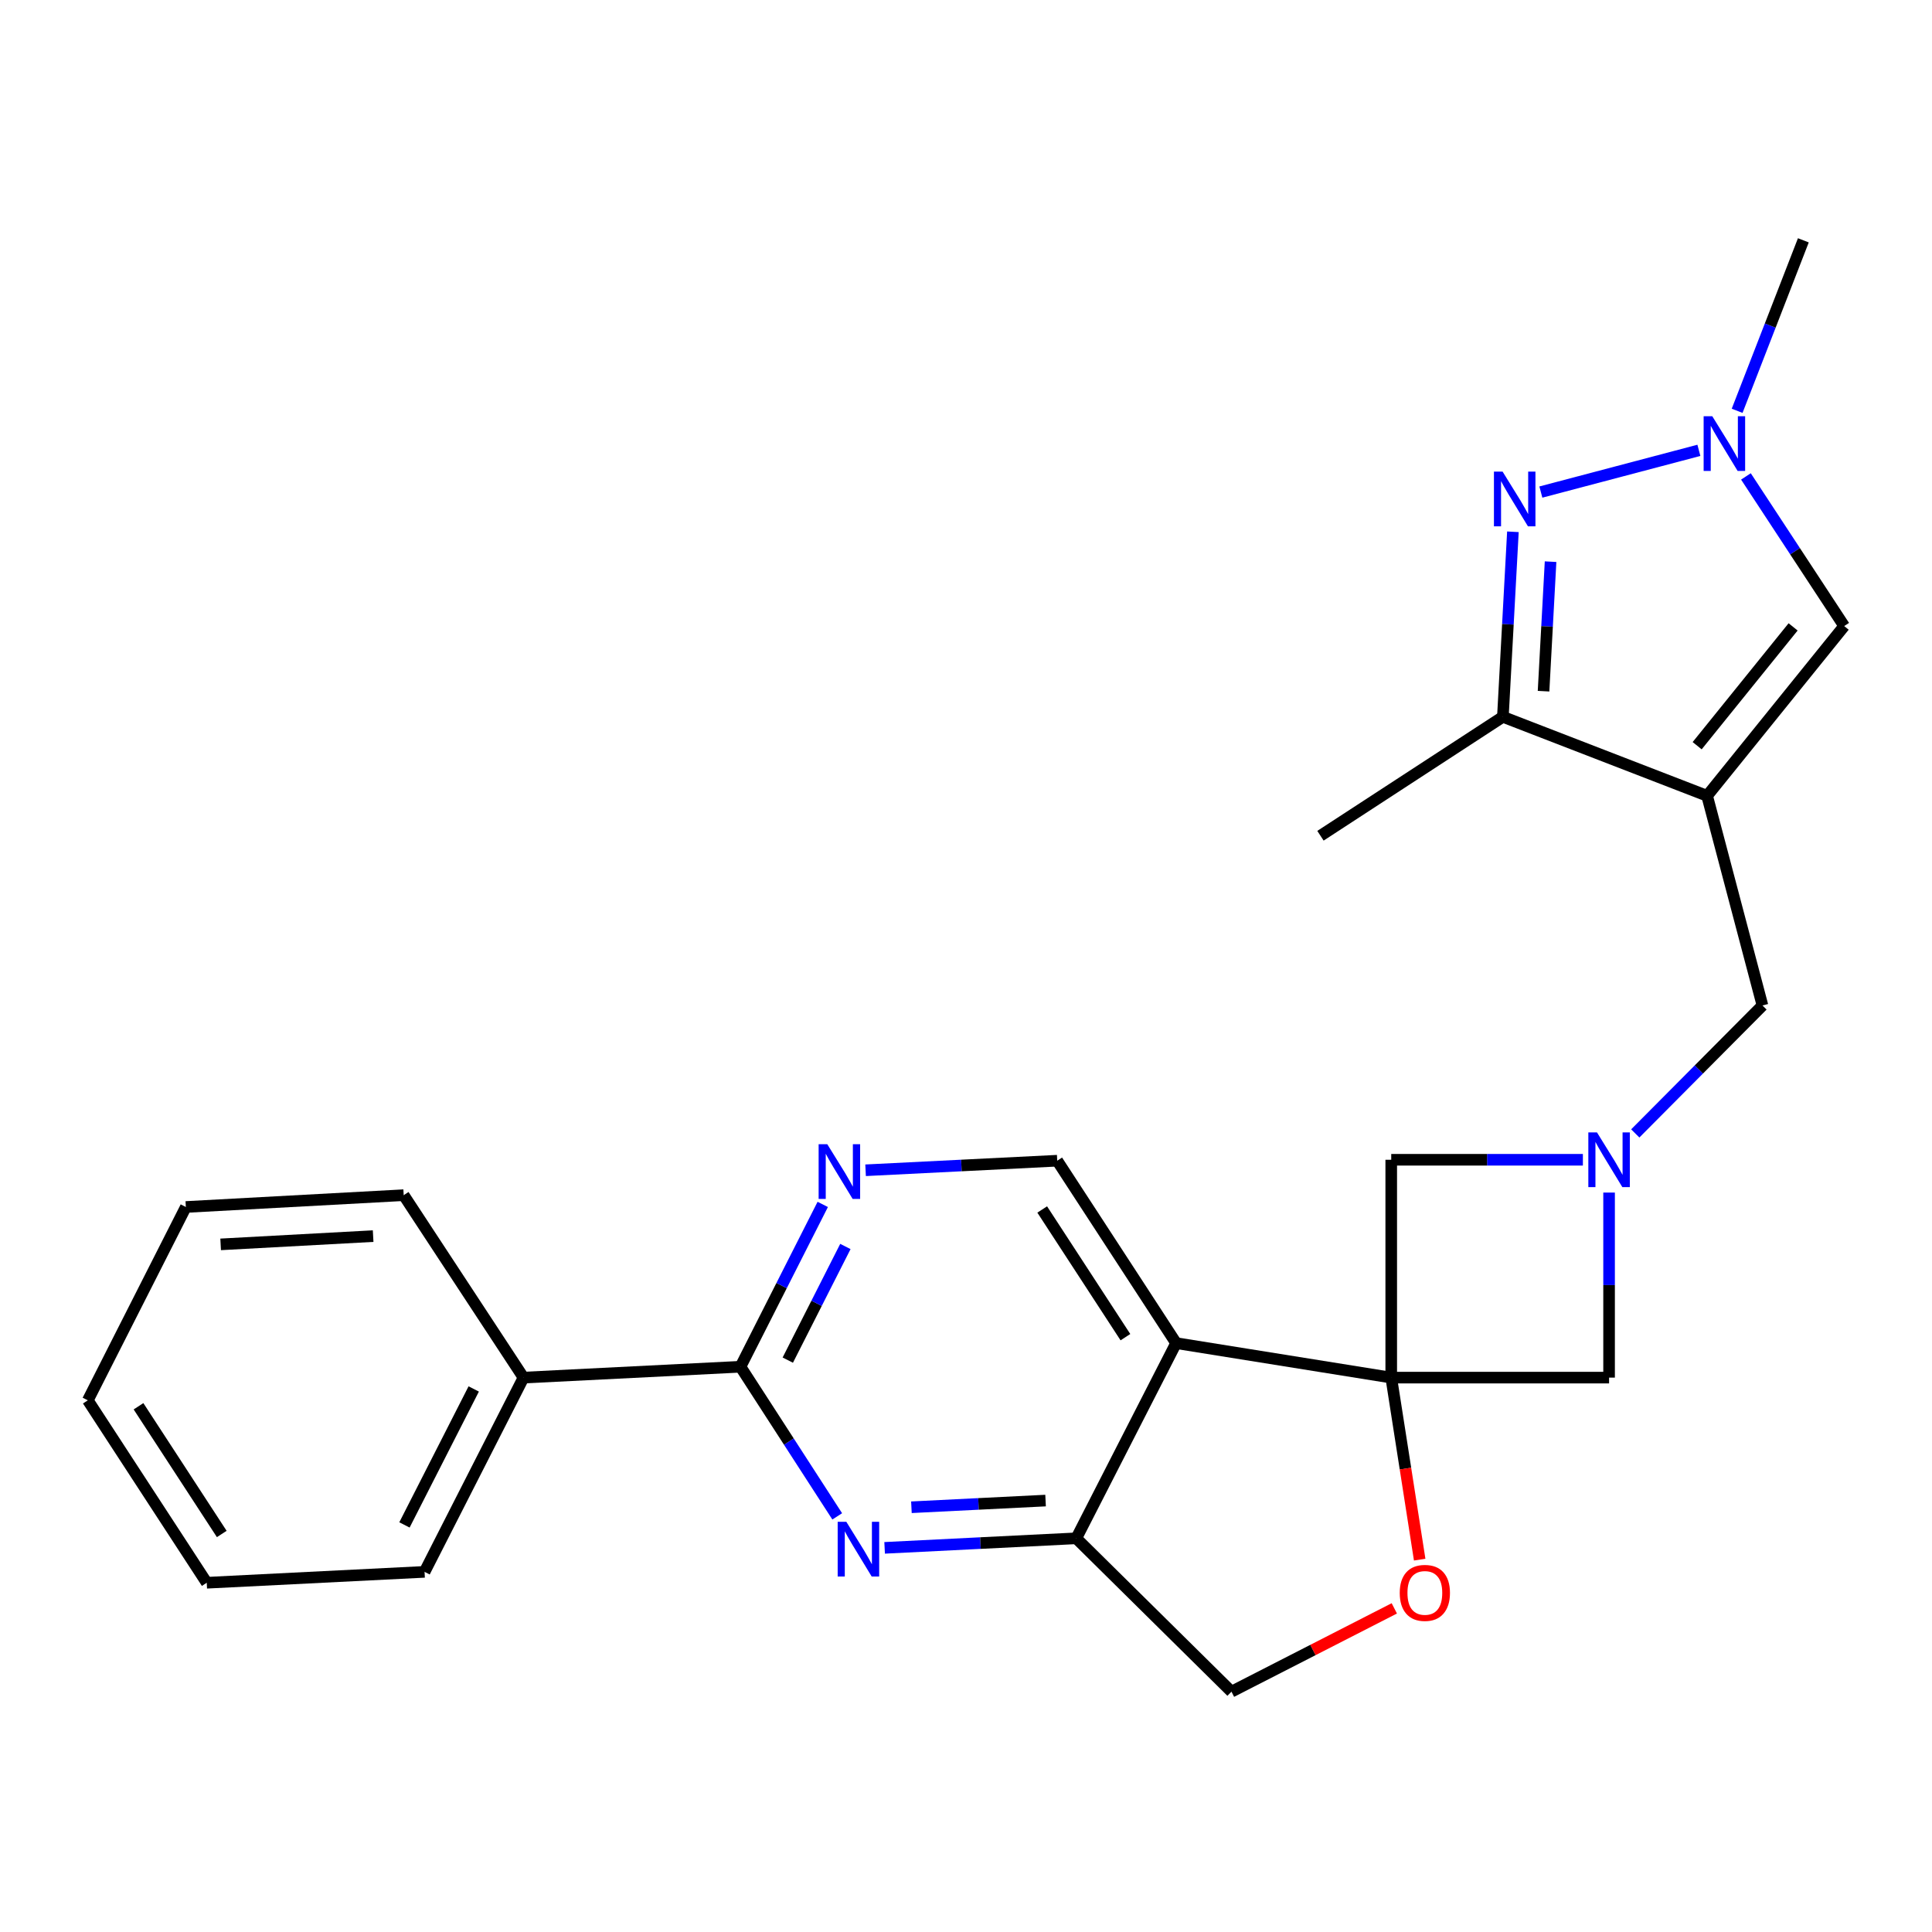 <?xml version='1.0' encoding='iso-8859-1'?>
<svg version='1.1' baseProfile='full'
              xmlns='http://www.w3.org/2000/svg'
                      xmlns:rdkit='http://www.rdkit.org/xml'
                      xmlns:xlink='http://www.w3.org/1999/xlink'
                  xml:space='preserve'
width='1000px' height='1000px' viewBox='0 0 1000 1000'>
<!-- END OF HEADER -->
<rect style='opacity:1.0;fill:#FFFFFF;stroke:none' width='1000' height='1000' x='0' y='0'> </rect>
<path class='bond-1' d='M 720.1,713.051 L 608.753,695.198' style='fill:none;fill-rule:evenodd;stroke:#000000;stroke-width:6px;stroke-linecap:butt;stroke-linejoin:miter;stroke-opacity:1' />
<path class='bond-10' d='M 720.1,713.051 L 727.462,760.156' style='fill:none;fill-rule:evenodd;stroke:#000000;stroke-width:6px;stroke-linecap:butt;stroke-linejoin:miter;stroke-opacity:1' />
<path class='bond-10' d='M 727.462,760.156 L 734.823,807.261' style='fill:none;fill-rule:evenodd;stroke:#FF0000;stroke-width:6px;stroke-linecap:butt;stroke-linejoin:miter;stroke-opacity:1' />
<path class='bond-13' d='M 720.1,713.051 L 832.857,713.051' style='fill:none;fill-rule:evenodd;stroke:#000000;stroke-width:6px;stroke-linecap:butt;stroke-linejoin:miter;stroke-opacity:1' />
<path class='bond-14' d='M 720.1,713.051 L 720.1,600.295' style='fill:none;fill-rule:evenodd;stroke:#000000;stroke-width:6px;stroke-linecap:butt;stroke-linejoin:miter;stroke-opacity:1' />
<path class='bond-0' d='M 883.596,411.908 L 912.253,520.436' style='fill:none;fill-rule:evenodd;stroke:#000000;stroke-width:6px;stroke-linecap:butt;stroke-linejoin:miter;stroke-opacity:1' />
<path class='bond-6' d='M 883.596,411.908 L 777.888,371.026' style='fill:none;fill-rule:evenodd;stroke:#000000;stroke-width:6px;stroke-linecap:butt;stroke-linejoin:miter;stroke-opacity:1' />
<path class='bond-9' d='M 883.596,411.908 L 954.545,324.053' style='fill:none;fill-rule:evenodd;stroke:#000000;stroke-width:6px;stroke-linecap:butt;stroke-linejoin:miter;stroke-opacity:1' />
<path class='bond-9' d='M 878.445,385.976 L 928.11,324.477' style='fill:none;fill-rule:evenodd;stroke:#000000;stroke-width:6px;stroke-linecap:butt;stroke-linejoin:miter;stroke-opacity:1' />
<path class='bond-8' d='M 608.753,695.198 L 557.078,796.226' style='fill:none;fill-rule:evenodd;stroke:#000000;stroke-width:6px;stroke-linecap:butt;stroke-linejoin:miter;stroke-opacity:1' />
<path class='bond-15' d='M 608.753,695.198 L 547.221,600.78' style='fill:none;fill-rule:evenodd;stroke:#000000;stroke-width:6px;stroke-linecap:butt;stroke-linejoin:miter;stroke-opacity:1' />
<path class='bond-15' d='M 582.516,692.119 L 539.443,626.026' style='fill:none;fill-rule:evenodd;stroke:#000000;stroke-width:6px;stroke-linecap:butt;stroke-linejoin:miter;stroke-opacity:1' />
<path class='bond-2' d='M 783.08,275.252 L 780.484,323.139' style='fill:none;fill-rule:evenodd;stroke:#0000FF;stroke-width:6px;stroke-linecap:butt;stroke-linejoin:miter;stroke-opacity:1' />
<path class='bond-2' d='M 780.484,323.139 L 777.888,371.026' style='fill:none;fill-rule:evenodd;stroke:#000000;stroke-width:6px;stroke-linecap:butt;stroke-linejoin:miter;stroke-opacity:1' />
<path class='bond-2' d='M 802.572,290.717 L 800.755,324.238' style='fill:none;fill-rule:evenodd;stroke:#0000FF;stroke-width:6px;stroke-linecap:butt;stroke-linejoin:miter;stroke-opacity:1' />
<path class='bond-2' d='M 800.755,324.238 L 798.937,357.758' style='fill:none;fill-rule:evenodd;stroke:#000000;stroke-width:6px;stroke-linecap:butt;stroke-linejoin:miter;stroke-opacity:1' />
<path class='bond-28' d='M 797.547,254.692 L 879.343,233.096' style='fill:none;fill-rule:evenodd;stroke:#0000FF;stroke-width:6px;stroke-linecap:butt;stroke-linejoin:miter;stroke-opacity:1' />
<path class='bond-3' d='M 457.883,801.167 L 507.48,798.696' style='fill:none;fill-rule:evenodd;stroke:#0000FF;stroke-width:6px;stroke-linecap:butt;stroke-linejoin:miter;stroke-opacity:1' />
<path class='bond-3' d='M 507.48,798.696 L 557.078,796.226' style='fill:none;fill-rule:evenodd;stroke:#000000;stroke-width:6px;stroke-linecap:butt;stroke-linejoin:miter;stroke-opacity:1' />
<path class='bond-3' d='M 471.753,780.151 L 506.471,778.421' style='fill:none;fill-rule:evenodd;stroke:#0000FF;stroke-width:6px;stroke-linecap:butt;stroke-linejoin:miter;stroke-opacity:1' />
<path class='bond-3' d='M 506.471,778.421 L 541.189,776.692' style='fill:none;fill-rule:evenodd;stroke:#000000;stroke-width:6px;stroke-linecap:butt;stroke-linejoin:miter;stroke-opacity:1' />
<path class='bond-27' d='M 433.346,784.871 L 408.304,746.147' style='fill:none;fill-rule:evenodd;stroke:#0000FF;stroke-width:6px;stroke-linecap:butt;stroke-linejoin:miter;stroke-opacity:1' />
<path class='bond-27' d='M 408.304,746.147 L 383.262,707.424' style='fill:none;fill-rule:evenodd;stroke:#000000;stroke-width:6px;stroke-linecap:butt;stroke-linejoin:miter;stroke-opacity:1' />
<path class='bond-4' d='M 819.298,600.295 L 769.699,600.295' style='fill:none;fill-rule:evenodd;stroke:#0000FF;stroke-width:6px;stroke-linecap:butt;stroke-linejoin:miter;stroke-opacity:1' />
<path class='bond-4' d='M 769.699,600.295 L 720.1,600.295' style='fill:none;fill-rule:evenodd;stroke:#000000;stroke-width:6px;stroke-linecap:butt;stroke-linejoin:miter;stroke-opacity:1' />
<path class='bond-12' d='M 846.412,586.66 L 879.333,553.548' style='fill:none;fill-rule:evenodd;stroke:#0000FF;stroke-width:6px;stroke-linecap:butt;stroke-linejoin:miter;stroke-opacity:1' />
<path class='bond-12' d='M 879.333,553.548 L 912.253,520.436' style='fill:none;fill-rule:evenodd;stroke:#000000;stroke-width:6px;stroke-linecap:butt;stroke-linejoin:miter;stroke-opacity:1' />
<path class='bond-25' d='M 832.857,617.273 L 832.857,665.162' style='fill:none;fill-rule:evenodd;stroke:#0000FF;stroke-width:6px;stroke-linecap:butt;stroke-linejoin:miter;stroke-opacity:1' />
<path class='bond-25' d='M 832.857,665.162 L 832.857,713.051' style='fill:none;fill-rule:evenodd;stroke:#000000;stroke-width:6px;stroke-linecap:butt;stroke-linejoin:miter;stroke-opacity:1' />
<path class='bond-5' d='M 903.691,246.596 L 929.118,285.325' style='fill:none;fill-rule:evenodd;stroke:#0000FF;stroke-width:6px;stroke-linecap:butt;stroke-linejoin:miter;stroke-opacity:1' />
<path class='bond-5' d='M 929.118,285.325 L 954.545,324.053' style='fill:none;fill-rule:evenodd;stroke:#000000;stroke-width:6px;stroke-linecap:butt;stroke-linejoin:miter;stroke-opacity:1' />
<path class='bond-18' d='M 899.136,212.63 L 916.273,168.509' style='fill:none;fill-rule:evenodd;stroke:#0000FF;stroke-width:6px;stroke-linecap:butt;stroke-linejoin:miter;stroke-opacity:1' />
<path class='bond-18' d='M 916.273,168.509 L 933.411,124.389' style='fill:none;fill-rule:evenodd;stroke:#000000;stroke-width:6px;stroke-linecap:butt;stroke-linejoin:miter;stroke-opacity:1' />
<path class='bond-19' d='M 777.888,371.026 L 683.469,432.581' style='fill:none;fill-rule:evenodd;stroke:#000000;stroke-width:6px;stroke-linecap:butt;stroke-linejoin:miter;stroke-opacity:1' />
<path class='bond-7' d='M 383.262,707.424 L 404.557,665.411' style='fill:none;fill-rule:evenodd;stroke:#000000;stroke-width:6px;stroke-linecap:butt;stroke-linejoin:miter;stroke-opacity:1' />
<path class='bond-7' d='M 404.557,665.411 L 425.852,623.399' style='fill:none;fill-rule:evenodd;stroke:#0000FF;stroke-width:6px;stroke-linecap:butt;stroke-linejoin:miter;stroke-opacity:1' />
<path class='bond-7' d='M 407.758,703.998 L 422.664,674.589' style='fill:none;fill-rule:evenodd;stroke:#000000;stroke-width:6px;stroke-linecap:butt;stroke-linejoin:miter;stroke-opacity:1' />
<path class='bond-7' d='M 422.664,674.589 L 437.57,645.18' style='fill:none;fill-rule:evenodd;stroke:#0000FF;stroke-width:6px;stroke-linecap:butt;stroke-linejoin:miter;stroke-opacity:1' />
<path class='bond-17' d='M 383.262,707.424 L 270.968,713.051' style='fill:none;fill-rule:evenodd;stroke:#000000;stroke-width:6px;stroke-linecap:butt;stroke-linejoin:miter;stroke-opacity:1' />
<path class='bond-26' d='M 557.078,796.226 L 637.41,875.611' style='fill:none;fill-rule:evenodd;stroke:#000000;stroke-width:6px;stroke-linecap:butt;stroke-linejoin:miter;stroke-opacity:1' />
<path class='bond-16' d='M 721.691,832.488 L 679.551,854.05' style='fill:none;fill-rule:evenodd;stroke:#FF0000;stroke-width:6px;stroke-linecap:butt;stroke-linejoin:miter;stroke-opacity:1' />
<path class='bond-16' d='M 679.551,854.05 L 637.41,875.611' style='fill:none;fill-rule:evenodd;stroke:#000000;stroke-width:6px;stroke-linecap:butt;stroke-linejoin:miter;stroke-opacity:1' />
<path class='bond-11' d='M 448.026,605.73 L 497.624,603.255' style='fill:none;fill-rule:evenodd;stroke:#0000FF;stroke-width:6px;stroke-linecap:butt;stroke-linejoin:miter;stroke-opacity:1' />
<path class='bond-11' d='M 497.624,603.255 L 547.221,600.78' style='fill:none;fill-rule:evenodd;stroke:#000000;stroke-width:6px;stroke-linecap:butt;stroke-linejoin:miter;stroke-opacity:1' />
<path class='bond-20' d='M 270.968,713.051 L 219.755,813.594' style='fill:none;fill-rule:evenodd;stroke:#000000;stroke-width:6px;stroke-linecap:butt;stroke-linejoin:miter;stroke-opacity:1' />
<path class='bond-20' d='M 245.197,718.919 L 209.348,789.299' style='fill:none;fill-rule:evenodd;stroke:#000000;stroke-width:6px;stroke-linecap:butt;stroke-linejoin:miter;stroke-opacity:1' />
<path class='bond-21' d='M 270.968,713.051 L 208.951,618.621' style='fill:none;fill-rule:evenodd;stroke:#000000;stroke-width:6px;stroke-linecap:butt;stroke-linejoin:miter;stroke-opacity:1' />
<path class='bond-23' d='M 219.755,813.594 L 107.009,819.233' style='fill:none;fill-rule:evenodd;stroke:#000000;stroke-width:6px;stroke-linecap:butt;stroke-linejoin:miter;stroke-opacity:1' />
<path class='bond-22' d='M 208.951,618.621 L 96.194,624.734' style='fill:none;fill-rule:evenodd;stroke:#000000;stroke-width:6px;stroke-linecap:butt;stroke-linejoin:miter;stroke-opacity:1' />
<path class='bond-22' d='M 193.136,639.809 L 114.206,644.087' style='fill:none;fill-rule:evenodd;stroke:#000000;stroke-width:6px;stroke-linecap:butt;stroke-linejoin:miter;stroke-opacity:1' />
<path class='bond-24' d='M 96.194,624.734 L 45.455,724.803' style='fill:none;fill-rule:evenodd;stroke:#000000;stroke-width:6px;stroke-linecap:butt;stroke-linejoin:miter;stroke-opacity:1' />
<path class='bond-29' d='M 107.009,819.233 L 45.455,724.803' style='fill:none;fill-rule:evenodd;stroke:#000000;stroke-width:6px;stroke-linecap:butt;stroke-linejoin:miter;stroke-opacity:1' />
<path class='bond-29' d='M 114.782,793.983 L 71.694,727.882' style='fill:none;fill-rule:evenodd;stroke:#000000;stroke-width:6px;stroke-linecap:butt;stroke-linejoin:miter;stroke-opacity:1' />
<path  class='atom-3' d='M 777.741 244.109
L 787.021 259.109
Q 787.941 260.589, 789.421 263.269
Q 790.901 265.949, 790.981 266.109
L 790.981 244.109
L 794.741 244.109
L 794.741 272.429
L 790.861 272.429
L 780.901 256.029
Q 779.741 254.109, 778.501 251.909
Q 777.301 249.709, 776.941 249.029
L 776.941 272.429
L 773.261 272.429
L 773.261 244.109
L 777.741 244.109
' fill='#0000FF'/>
<path  class='atom-4' d='M 438.061 787.682
L 447.341 802.682
Q 448.261 804.162, 449.741 806.842
Q 451.221 809.522, 451.301 809.682
L 451.301 787.682
L 455.061 787.682
L 455.061 816.002
L 451.181 816.002
L 441.221 799.602
Q 440.061 797.682, 438.821 795.482
Q 437.621 793.282, 437.261 792.602
L 437.261 816.002
L 433.581 816.002
L 433.581 787.682
L 438.061 787.682
' fill='#0000FF'/>
<path  class='atom-5' d='M 826.597 586.135
L 835.877 601.135
Q 836.797 602.615, 838.277 605.295
Q 839.757 607.975, 839.837 608.135
L 839.837 586.135
L 843.597 586.135
L 843.597 614.455
L 839.717 614.455
L 829.757 598.055
Q 828.597 596.135, 827.357 593.935
Q 826.157 591.735, 825.797 591.055
L 825.797 614.455
L 822.117 614.455
L 822.117 586.135
L 826.597 586.135
' fill='#0000FF'/>
<path  class='atom-6' d='M 886.279 215.452
L 895.559 230.452
Q 896.479 231.932, 897.959 234.612
Q 899.439 237.292, 899.519 237.452
L 899.519 215.452
L 903.279 215.452
L 903.279 243.772
L 899.399 243.772
L 889.439 227.372
Q 888.279 225.452, 887.039 223.252
Q 885.839 221.052, 885.479 220.372
L 885.479 243.772
L 881.799 243.772
L 881.799 215.452
L 886.279 215.452
' fill='#0000FF'/>
<path  class='atom-11' d='M 724.502 824.478
Q 724.502 817.678, 727.862 813.878
Q 731.222 810.078, 737.502 810.078
Q 743.782 810.078, 747.142 813.878
Q 750.502 817.678, 750.502 824.478
Q 750.502 831.358, 747.102 835.278
Q 743.702 839.158, 737.502 839.158
Q 731.262 839.158, 727.862 835.278
Q 724.502 831.398, 724.502 824.478
M 737.502 835.958
Q 741.822 835.958, 744.142 833.078
Q 746.502 830.158, 746.502 824.478
Q 746.502 818.918, 744.142 816.118
Q 741.822 813.278, 737.502 813.278
Q 733.182 813.278, 730.822 816.078
Q 728.502 818.878, 728.502 824.478
Q 728.502 830.198, 730.822 833.078
Q 733.182 835.958, 737.502 835.958
' fill='#FF0000'/>
<path  class='atom-12' d='M 428.204 592.247
L 437.484 607.247
Q 438.404 608.727, 439.884 611.407
Q 441.364 614.087, 441.444 614.247
L 441.444 592.247
L 445.204 592.247
L 445.204 620.567
L 441.324 620.567
L 431.364 604.167
Q 430.204 602.247, 428.964 600.047
Q 427.764 597.847, 427.404 597.167
L 427.404 620.567
L 423.724 620.567
L 423.724 592.247
L 428.204 592.247
' fill='#0000FF'/>
</svg>
